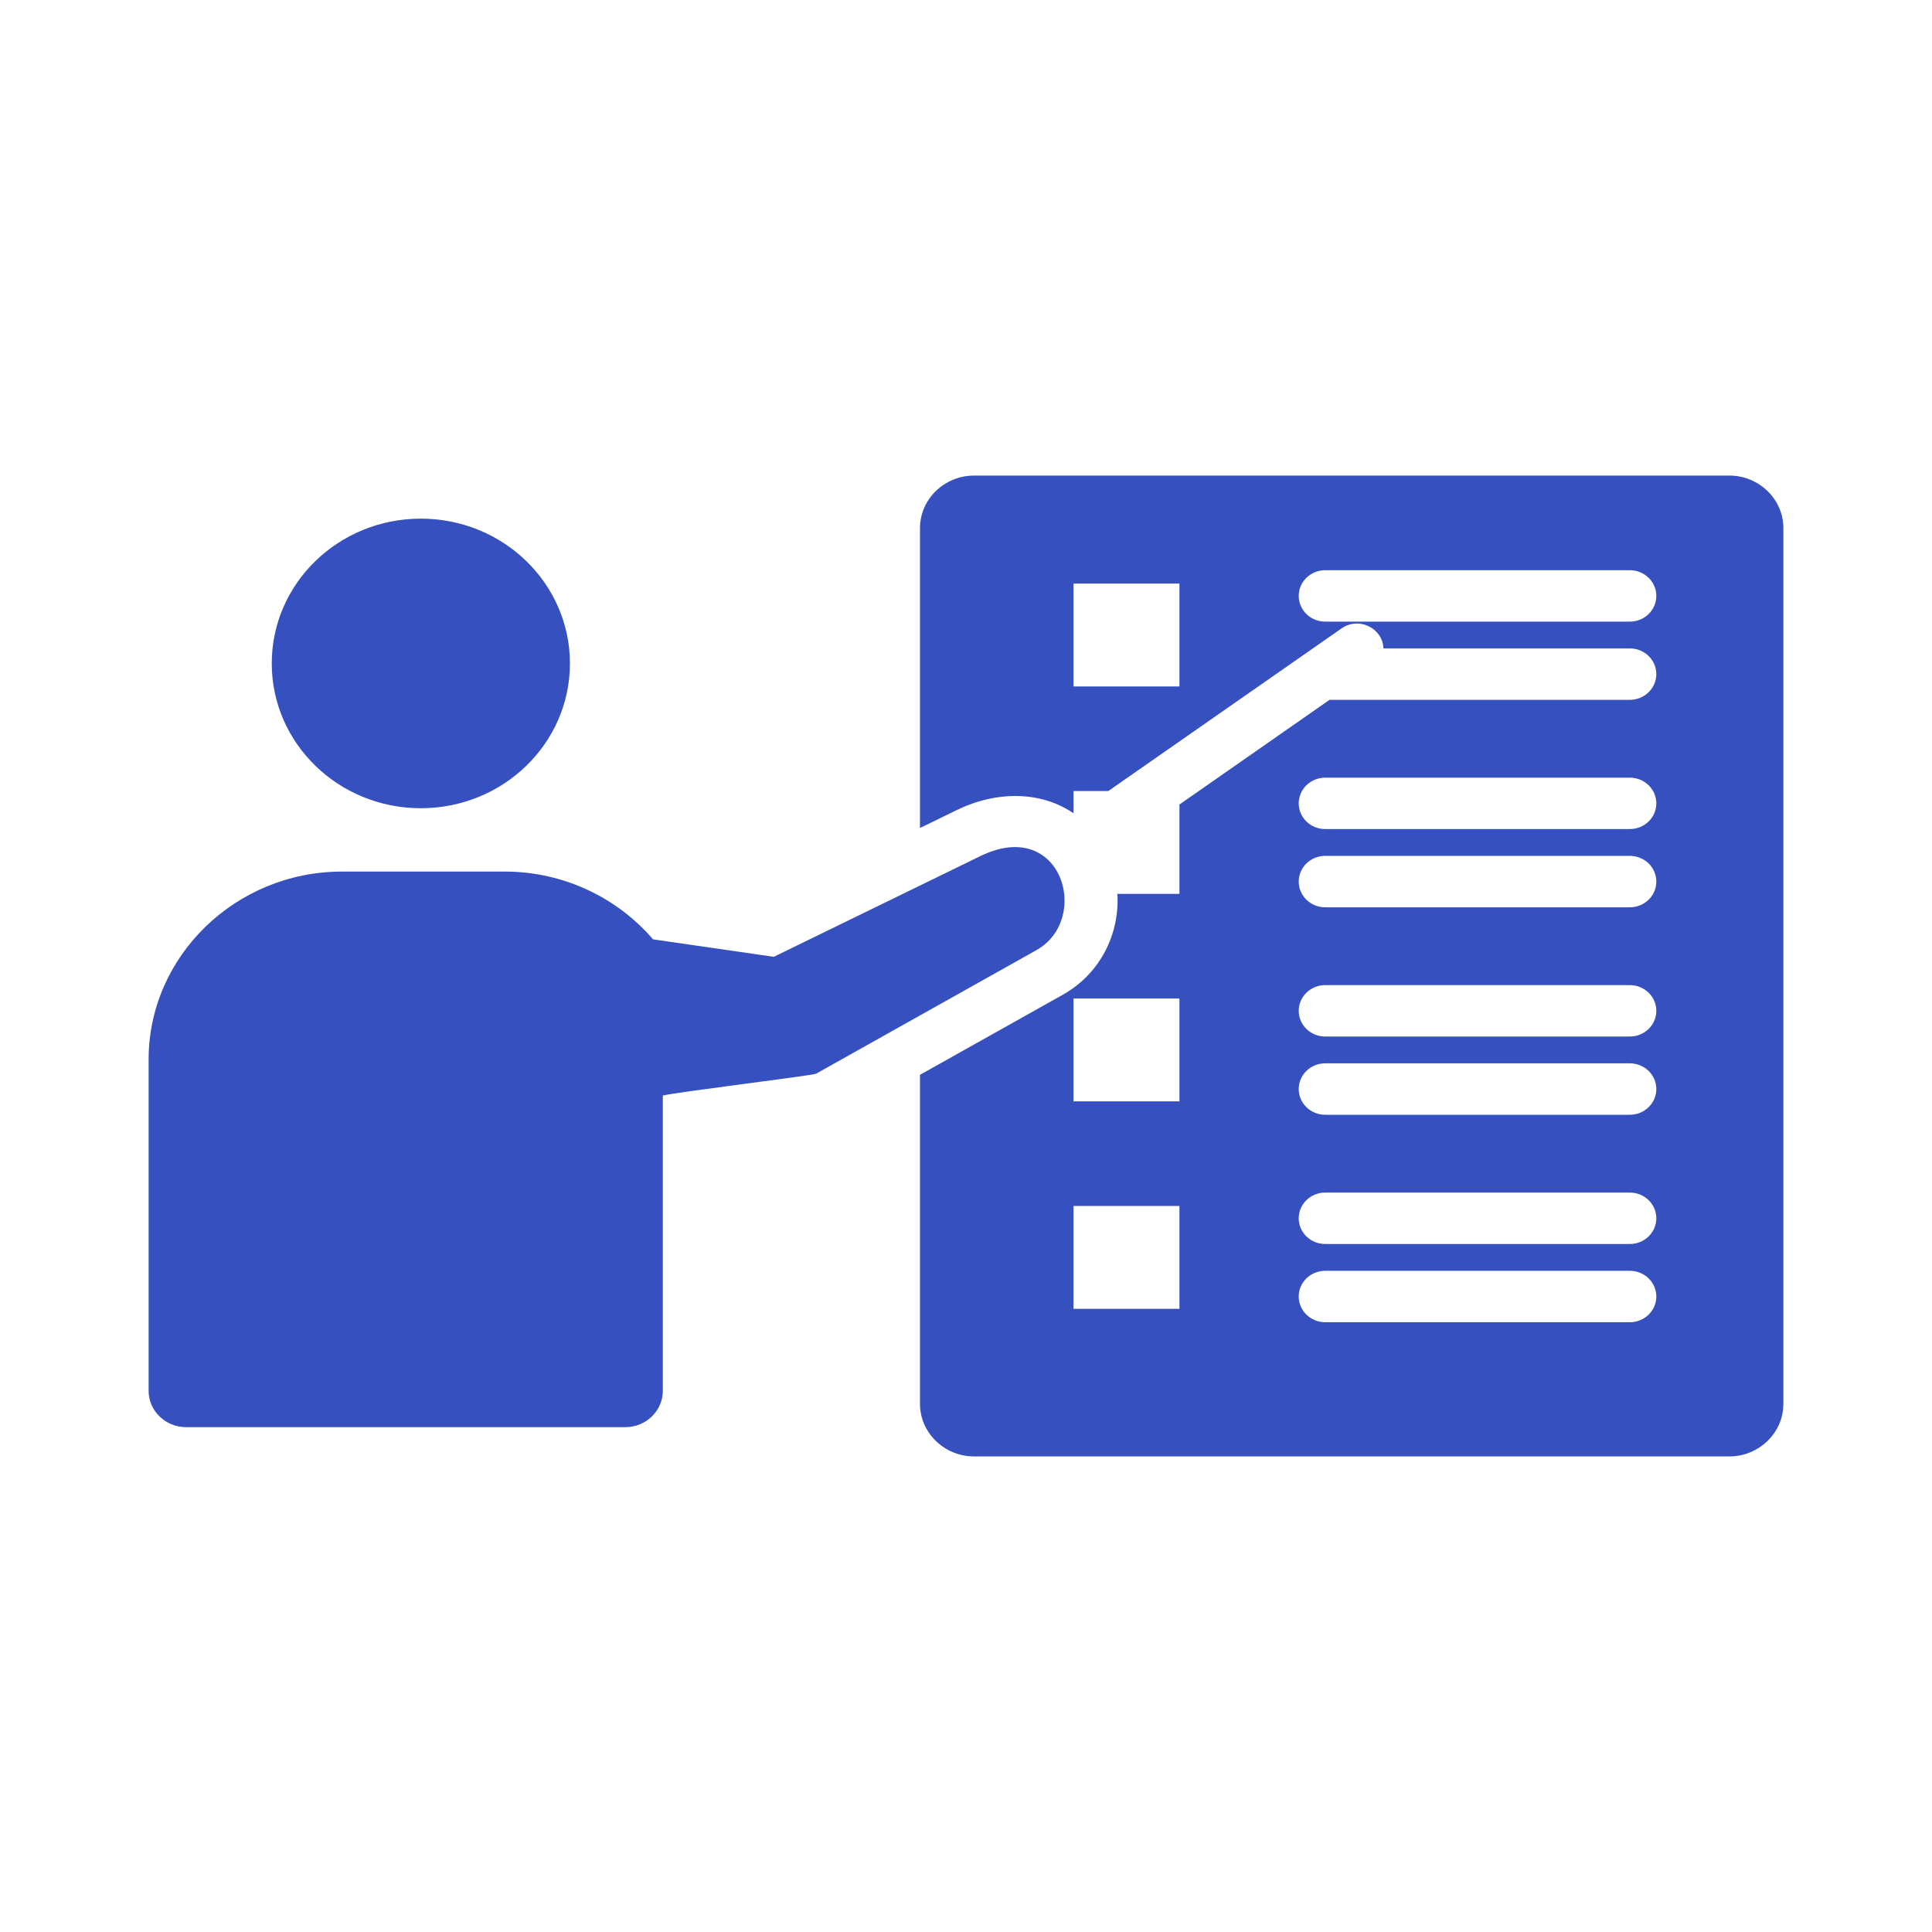 <svg width="65" height="65" viewBox="0 0 65 65" fill="none" xmlns="http://www.w3.org/2000/svg">
<path fill-rule="evenodd" clip-rule="evenodd" d="M36.117 33.594H39.681V37.054H36.117V33.594ZM14.159 17.449C16.929 17.449 19.175 19.63 19.175 22.321C19.175 25.011 16.929 27.192 14.159 27.192C11.389 27.192 9.143 25.011 9.143 22.321C9.142 19.63 11.388 17.449 14.159 17.449ZM21.971 31.603C20.774 30.212 18.977 29.323 16.976 29.323H11.51C7.929 29.323 5 32.168 5 35.645V46.794C5 47.465 5.566 48.015 6.257 48.015H21.043C21.734 48.015 22.3 47.465 22.3 46.794V36.858C22.852 36.729 27.342 36.187 27.457 36.123L34.867 31.968C36.727 30.925 35.725 27.466 32.984 28.802L26.033 32.191L21.971 31.603ZM32.773 16C31.771 16 30.952 16.796 30.952 17.768V27.858L32.185 27.256C33.542 26.595 35.032 26.617 36.117 27.363V26.614H37.287L45.138 21.14C45.722 20.732 46.525 21.143 46.544 21.815H54.834C55.326 21.815 55.725 22.202 55.725 22.68C55.725 23.158 55.326 23.545 54.834 23.545H44.731L39.681 27.067V30.074H37.593C37.674 31.419 37.019 32.759 35.757 33.467L30.952 36.161V47.232C30.952 48.204 31.771 49 32.773 49H58.179C59.181 49 60 48.204 60 47.232V17.768C60 16.796 59.181 16 58.179 16H32.773ZM36.117 19.634H39.681V23.095H36.117V19.634ZM36.117 40.574H39.681V44.034H36.117V40.574ZM54.834 42.755C55.326 42.755 55.725 43.142 55.725 43.62C55.725 44.097 55.326 44.485 54.834 44.485H44.585C44.093 44.485 43.694 44.097 43.694 43.62C43.694 43.142 44.093 42.755 44.585 42.755H54.834ZM54.834 40.123C55.326 40.123 55.725 40.511 55.725 40.988C55.725 41.466 55.326 41.853 54.834 41.853H44.585C44.093 41.853 43.694 41.466 43.694 40.988C43.694 40.511 44.093 40.123 44.585 40.123H54.834ZM54.834 35.775C55.326 35.775 55.725 36.162 55.725 36.64C55.725 37.117 55.326 37.505 54.834 37.505H44.585C44.093 37.505 43.694 37.117 43.694 36.64C43.694 36.162 44.093 35.775 44.585 35.775H54.834ZM54.834 33.143C55.326 33.143 55.725 33.531 55.725 34.008C55.725 34.486 55.326 34.873 54.834 34.873H44.585C44.093 34.873 43.694 34.486 43.694 34.008C43.694 33.531 44.093 33.143 44.585 33.143H54.834ZM54.834 28.795C55.326 28.795 55.725 29.182 55.725 29.66C55.725 30.138 55.326 30.525 54.834 30.525H44.585C44.093 30.525 43.694 30.138 43.694 29.66C43.694 29.182 44.093 28.795 44.585 28.795H54.834ZM54.834 26.164C55.326 26.164 55.725 26.551 55.725 27.029C55.725 27.506 55.326 27.893 54.834 27.893H44.585C44.093 27.893 43.694 27.506 43.694 27.029C43.694 26.551 44.093 26.164 44.585 26.164H54.834ZM54.834 19.184C55.326 19.184 55.725 19.571 55.725 20.049C55.725 20.526 55.326 20.914 54.834 20.914H44.585C44.093 20.914 43.694 20.526 43.694 20.049C43.694 19.571 44.093 19.184 44.585 19.184H54.834Z" fill="#3651BF"/>
</svg>
